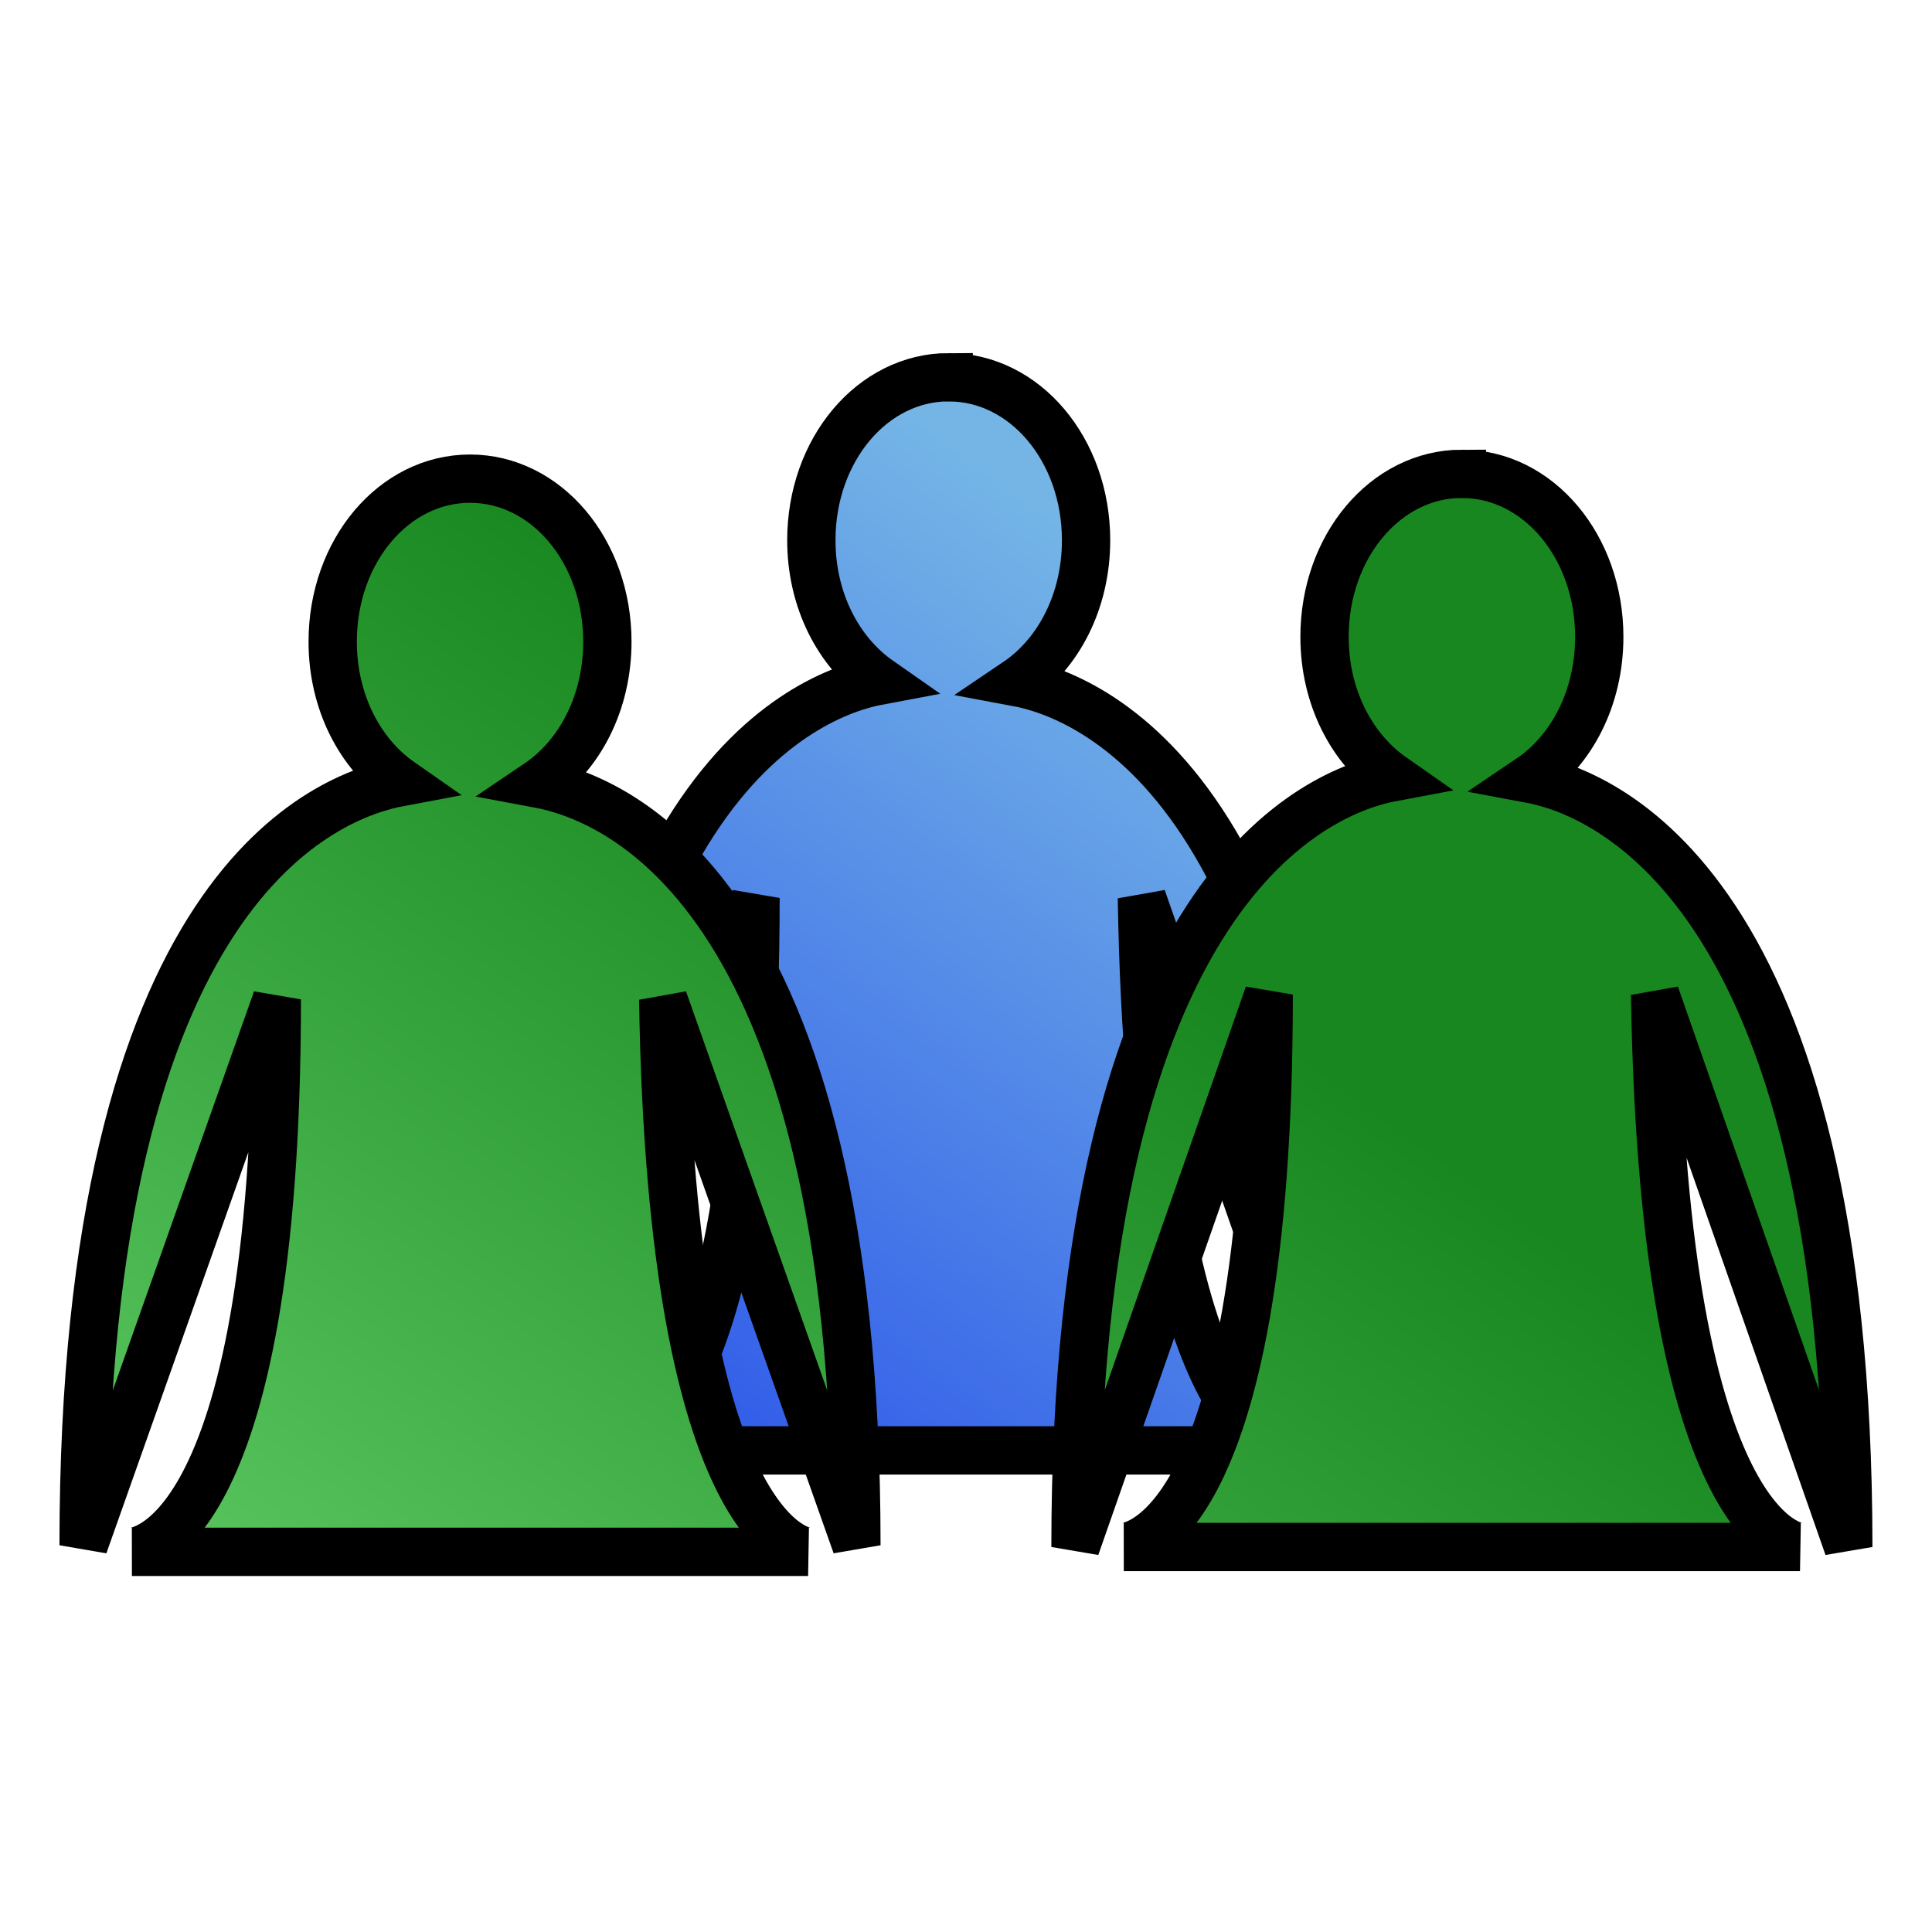 <svg xmlns="http://www.w3.org/2000/svg" viewBox="0 0 40 40"><defs><linearGradient id="a" y2="15.355" gradientUnits="userSpaceOnUse" x2="28.232" gradientTransform="translate(.09 1010.4)" y1="38.574" x1="11.232"><stop offset="0" stop-color="#1232eb"/><stop offset="1" stop-color="#74b5e6"/></linearGradient><linearGradient id="b" y2="15.406" gradientUnits="userSpaceOnUse" x2="18.321" gradientTransform="translate(.09 1010.4)" y1="38.625" x1="1.321"><stop offset="0" stop-color="#6ad670"/><stop offset="1" stop-color="#18871f"/></linearGradient><linearGradient id="c" y2="15.406" gradientUnits="userSpaceOnUse" x2="18.321" gradientTransform="translate(.09 1010.4)" y1="38.625" x1="1.321"><stop offset="0" stop-color="#6ad670"/><stop offset="1" stop-color="#18871f"/></linearGradient></defs><g stroke="#000"><path d="M19.732 1018.2c-1.578 0-2.844 1.501-2.844 3.375 0 1.247.563 2.317 1.406 2.906-1.501.28-6.562 2.238-6.562 15.938l4-11.438c0 11.43-3 11.438-3 11.438h14s-2.822-.098-3-11.438l4 11.438c0-13.74-5.143-15.636-6.594-15.906.864-.583 1.438-1.672 1.438-2.937 0-1.874-1.266-3.375-2.844-3.375z" fill="url(#a)" transform="translate(-.09 -1010.39)"/><path d="M9.821 1020.3c-1.578 0-2.843 1.501-2.843 3.375 0 1.247.562 2.317 1.406 2.906-1.502.28-6.563 2.103-6.563 15.802l4-11.302c0 11.43-3 11.438-3 11.438h14s-2.821-.098-3-11.438l4 11.302c0-13.74-5.142-15.5-6.594-15.77.865-.584 1.438-1.674 1.438-2.938 0-1.874-1.266-3.375-2.844-3.375z" fill="url(#b)" transform="translate(-.09 -1010.39)"/><path d="M30.357 1020.2c-1.578 0-2.844 1.501-2.844 3.375 0 1.247.563 2.317 1.406 2.906-1.501.28-6.562 2.238-6.562 15.938l4-11.438c0 11.43-3 11.438-3 11.438h14s-2.822-.098-3-11.438l4 11.438c0-13.74-5.143-15.636-6.594-15.906.864-.583 1.438-1.672 1.438-2.937 0-1.874-1.266-3.375-2.844-3.375z" fill="url(#c)" transform="translate(-.09 -1010.39)"/></g></svg>